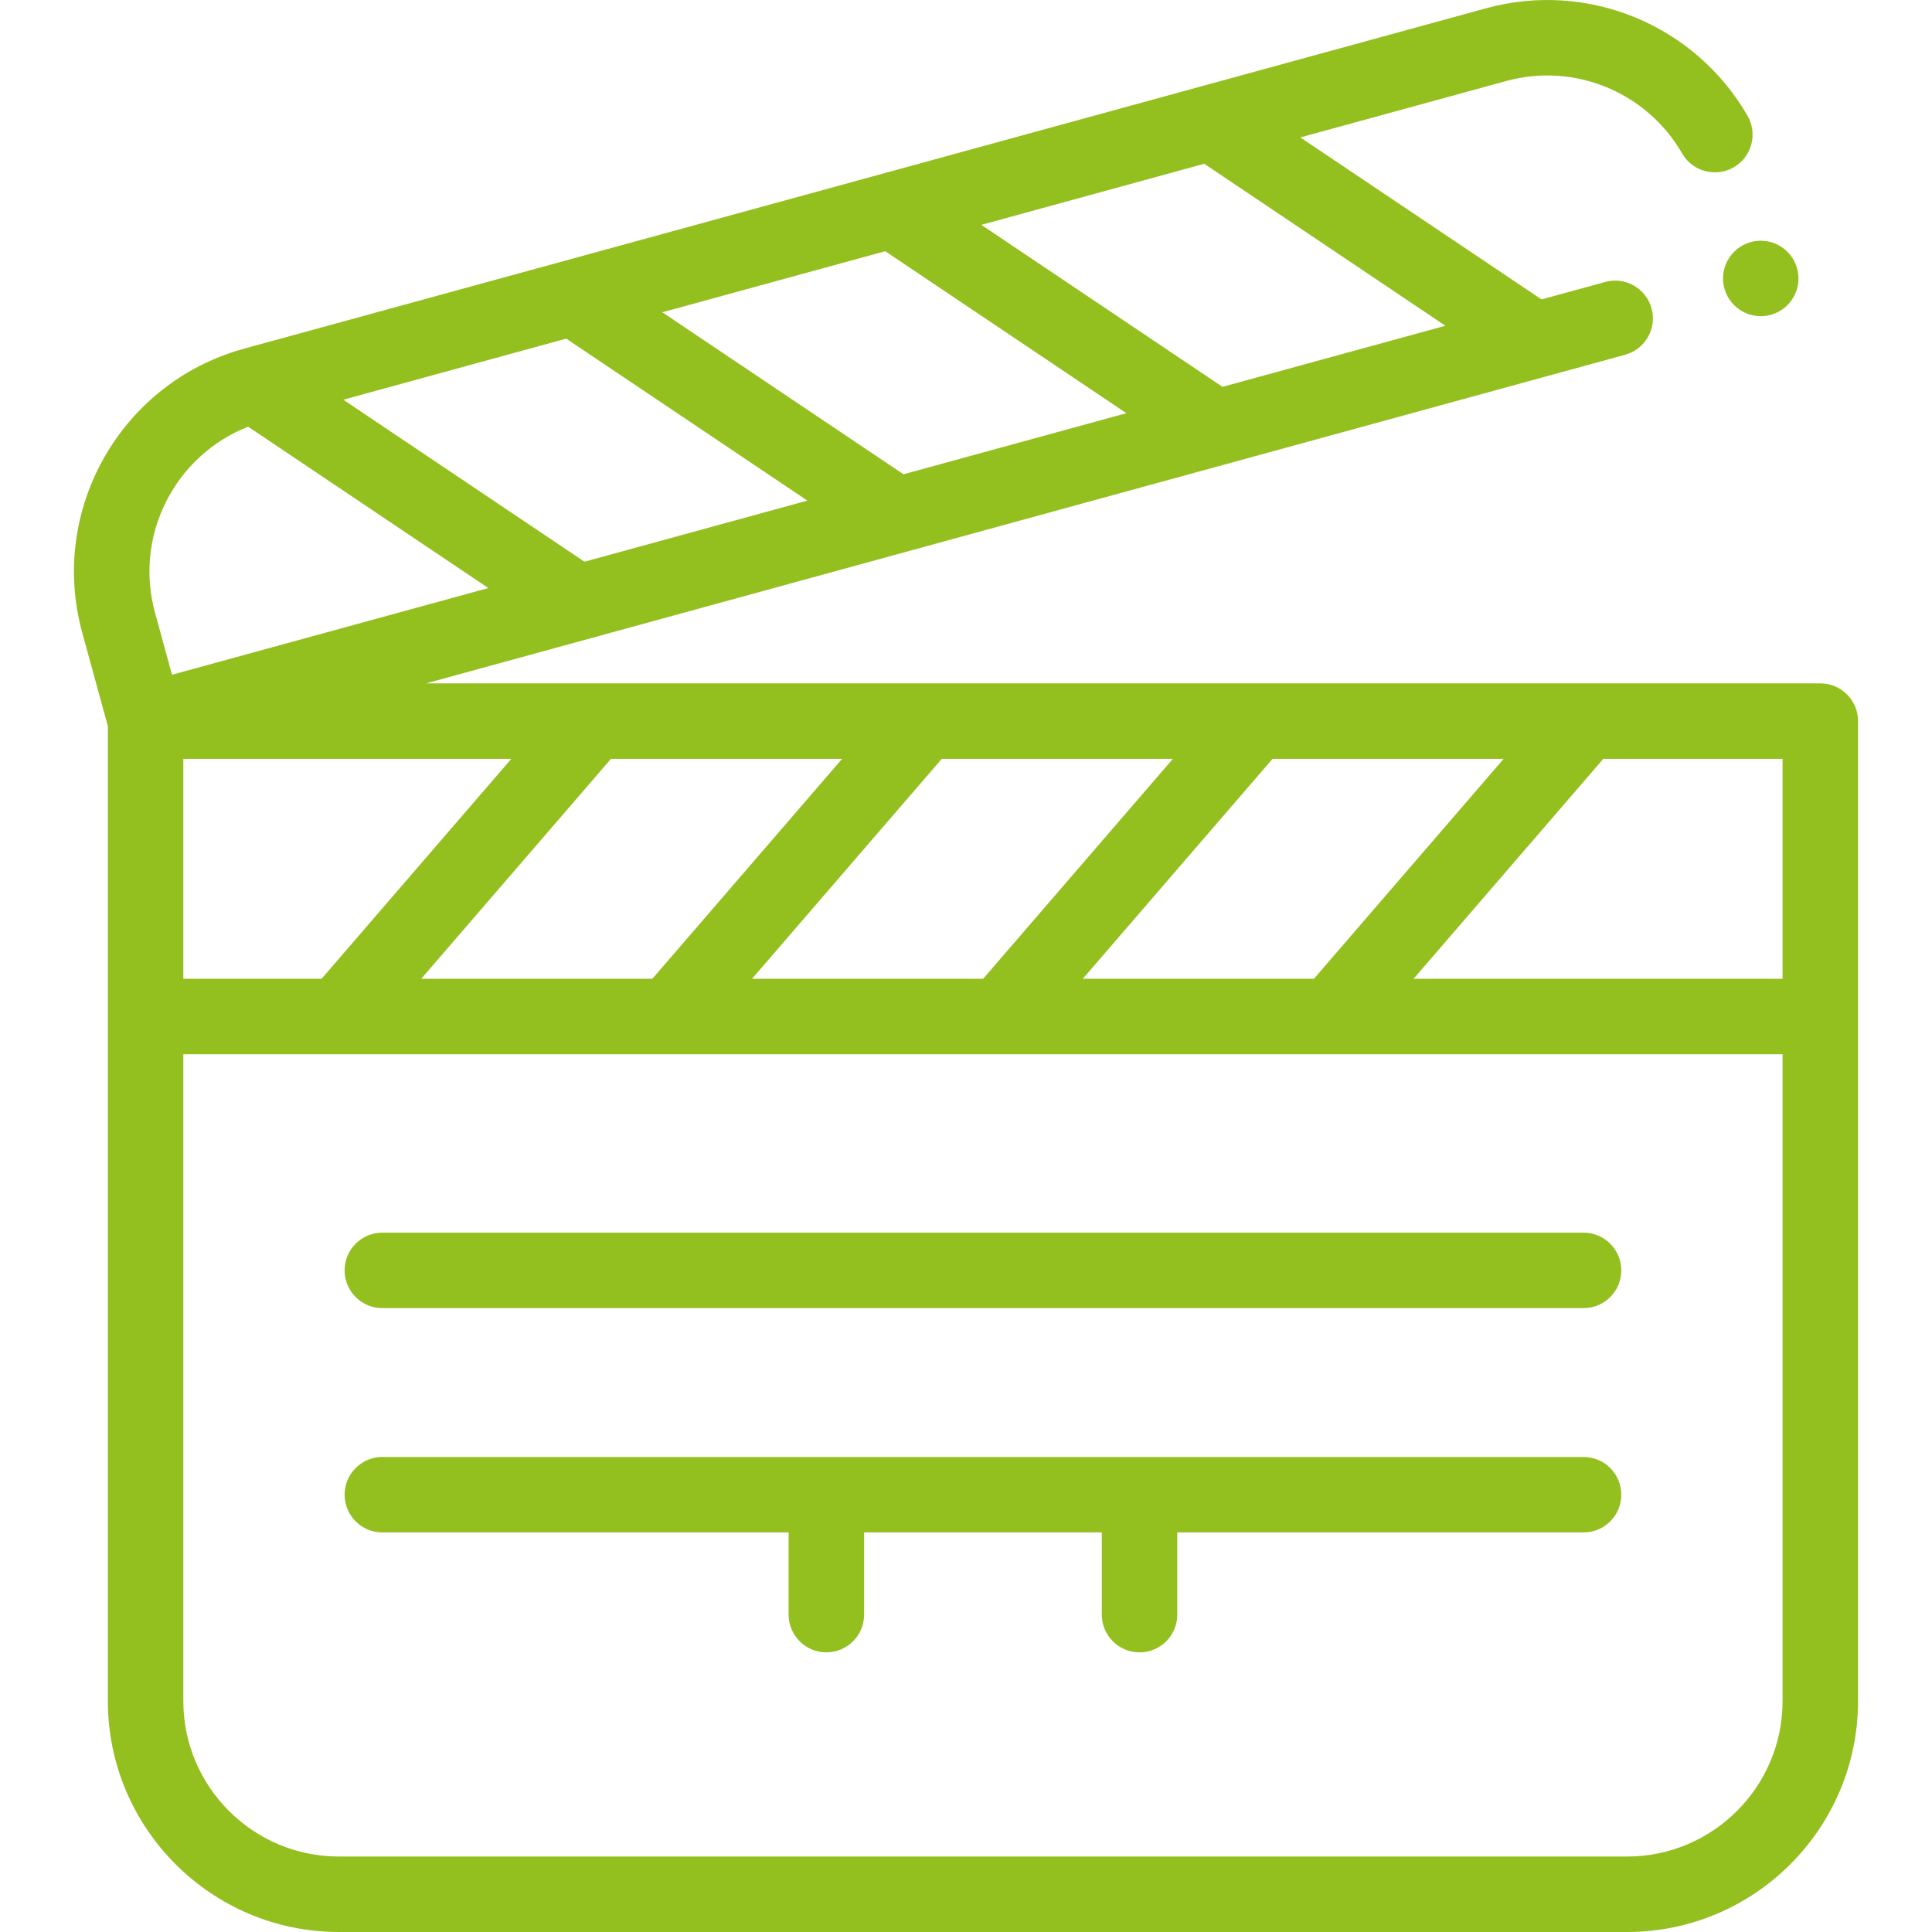 <?xml version="1.0"?>
<svg xmlns="http://www.w3.org/2000/svg" xmlns:xlink="http://www.w3.org/1999/xlink" xmlns:svgjs="http://svgjs.com/svgjs" version="1.1" width="512" height="512" x="0" y="0" viewBox="0 0 512.005 512.005" style="enable-background:new 0 0 512 512" xml:space="preserve" class=""><g>
<g xmlns="http://www.w3.org/2000/svg">
	<path style="" d="M482.406,181.101H112.91l317.772-87.087c5.326-1.46,8.46-6.961,7.001-12.288   c-1.46-5.326-6.962-8.46-12.288-7.001l-16.874,4.624l-63.91-42.929l54.571-14.955c18.071-4.951,37.232,2.952,46.617,19.215   c2.761,4.781,8.876,6.421,13.66,3.662c4.783-2.762,6.423-8.877,3.662-13.66C449.19,6.546,420.729-5.177,393.896,2.176   L64.636,92.412c-0.054,0.015-0.106,0.033-0.16,0.049c-0.04,0.011-0.079,0.023-0.118,0.035c-32.379,9.037-51.47,42.67-42.577,75.128   l6.804,24.822v76.949v181.4c0,33.751,27.458,61.21,61.209,61.21h341.4c33.752,0,61.211-27.459,61.211-61.21v-181.4v-78.294   C492.406,185.578,487.929,181.101,482.406,181.101z M472.406,259.395h-97.794l50.292-58.294h47.502V259.395z M286.951,259.395   l50.291-58.294h61.248l-50.291,58.294H286.951z M199.291,259.395l50.291-58.294h61.247l-50.292,58.294H199.291z M111.629,259.395   l50.291-58.294h61.247l-50.292,58.294H111.629z M48.586,259.395v-58.294h86.92l-50.291,58.294H48.586z M150.051,89.741   l63.911,42.929l-59.07,16.189l-63.911-42.93L150.051,89.741z M234.594,66.572l63.911,42.929l-59.069,16.188l-63.911-42.93   L234.594,66.572z M383.047,86.33l-59.067,16.188L260.068,59.59l59.068-16.188L383.047,86.33z M65.764,113.083l63.654,42.756   l-83.831,22.975l-4.516-16.477C35.456,141.848,46.406,120.662,65.764,113.083z M472.406,450.795   c0,22.724-18.487,41.21-41.211,41.21h-341.4c-22.723,0-41.209-18.486-41.209-41.21v-171.4h423.82V450.795z" fill="#93c01f" data-original="#000000"/>
	<path style="" d="M419.662,386.114H101.327c-5.523,0-10,4.478-10,10s4.477,10,10,10h107.669   v21.785c0,5.522,4.477,10,10,10c5.523,0,10-4.478,10-10v-21.785h62.997l-0.001,21.784c0,5.523,4.477,10.001,9.999,10.001   c0.001,0,0.001,0,0.001,0c5.522,0,10-4.477,10-9.999l0.001-21.786h107.669c5.522,0,10-4.478,10-10S425.185,386.114,419.662,386.114   z" fill="#93c01f" data-original="#000000"/>
	<path style="" d="M91.327,336.669c0,5.522,4.477,10,10,10h318.335c5.522,0,10-4.478,10-10   c0-5.522-4.478-10-10-10H101.327C95.804,326.669,91.327,331.147,91.327,336.669z" fill="#93c01f" data-original="#000000"/>
	<path style="" d="M456.623,73.795c0,5.508,4.492,10,10,10c5.508,0,10-4.492,10-10   c0-5.508-4.492-10-10-10C461.115,63.795,456.623,68.287,456.623,73.795z" fill="#93c01f" data-original="#000000"/>
</g>















</g></svg>
